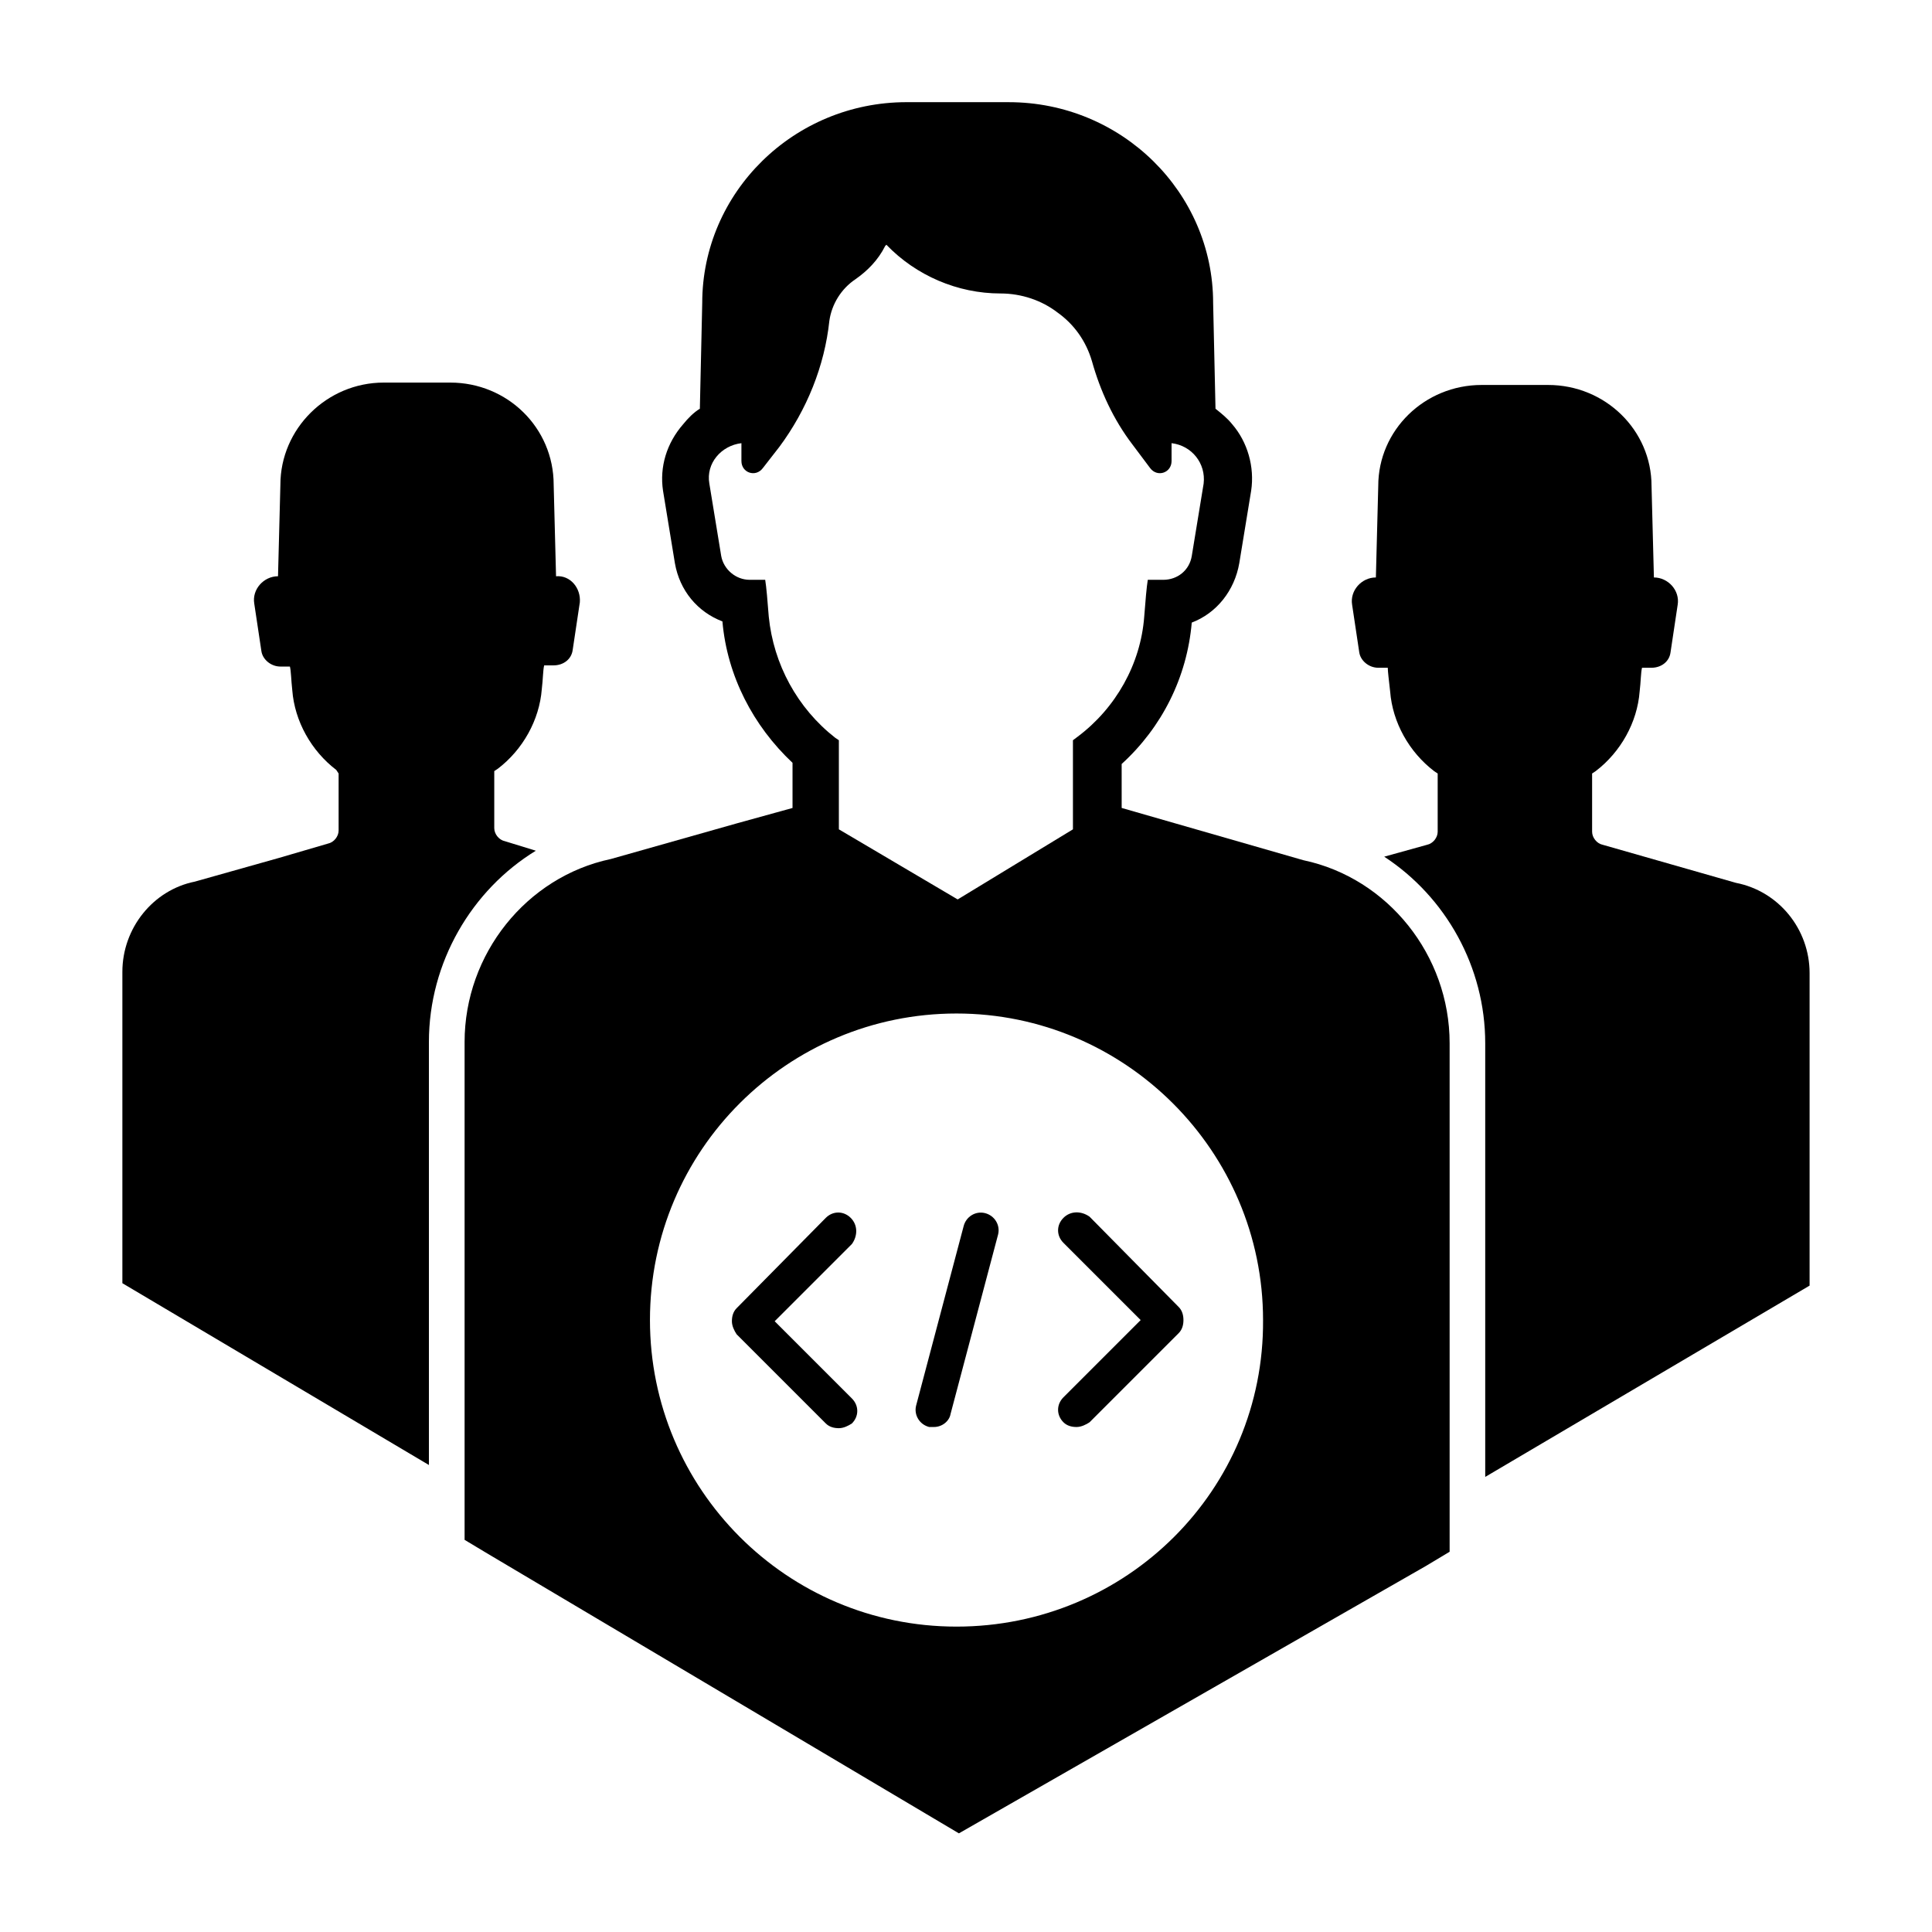<?xml version="1.0" encoding="UTF-8"?>
<!-- Uploaded to: SVG Repo, www.svgrepo.com, Generator: SVG Repo Mixer Tools -->
<svg fill="#000000" width="800px" height="800px" version="1.1" viewBox="144 144 512 512" xmlns="http://www.w3.org/2000/svg">
 <g>
  <path d="m623.56 401.89v82.812l-85.961 50.695v-114.93c0-20.152-10.391-38.73-26.766-49.438l11.336-3.148c1.574-0.316 2.832-1.891 2.832-3.465v-15.43l-0.945-0.629c-6.613-5.039-11.02-12.91-11.652-21.098-0.316-2.832-0.629-5.352-0.629-6.297h-2.519c-2.519 0-4.723-1.891-5.039-4.094l-1.891-12.594c-0.629-3.777 2.519-7.242 6.297-7.242l0.629-24.246c0-14.801 12.281-26.766 27.395-26.766h17.633c15.113 0 27.395 11.965 27.395 26.766l0.629 24.246c3.777 0 6.926 3.465 6.297 7.242l-1.891 12.594c-0.316 2.519-2.519 4.094-5.039 4.094h-2.519c-0.316 1.258-0.316 3.777-0.629 6.297-0.629 8.188-5.039 16.059-11.652 21.098l-0.945 0.629v15.43c0 1.574 1.258 3.148 2.832 3.465l35.266 10.078c11.355 2.203 19.539 12.281 19.539 23.93z"/>
  <path d="m297.66 303.64-1.891 12.594c-0.316 2.519-2.519 4.094-5.039 4.094h-2.519c-0.316 1.258-0.316 3.777-0.629 6.297-0.629 8.188-5.039 16.059-11.652 21.098l-0.945 0.629v15.113c0 1.574 1.258 3.148 2.832 3.465l8.188 2.519c-17.004 10.391-28.34 29.598-28.34 50.695l0.004 112.1-81.238-48.18v-82.496c0-11.652 8.188-21.727 19.207-23.93l22.355-6.297 12.91-3.777c1.574-0.316 2.832-1.891 2.832-3.465v-15.113l-0.625-0.949c-6.613-5.039-11.02-12.91-11.652-21.098-0.316-2.832-0.316-5.039-0.629-6.297h-2.519c-2.519 0-4.723-1.891-5.039-4.094l-1.891-12.594c-0.629-3.777 2.519-7.242 6.297-7.242l0.629-24.246c0-14.801 12.281-27.078 27.395-27.078h17.633c15.113 0 27.395 11.965 27.395 27.078l0.629 24.246c3.785-0.316 6.617 3.148 6.305 6.926z"/>
  <path d="m405.04 465.49c-2.519-0.629-5.039 0.945-5.668 3.465l-12.594 47.547c-0.629 2.519 0.945 5.039 3.465 5.668h1.258c2.203 0 4.094-1.574 4.41-3.465l12.594-47.547c0.629-2.519-0.945-5.035-3.465-5.668z"/>
  <path d="m369.45 466.75c-1.891-1.891-4.723-1.891-6.613 0l-23.617 23.93c-0.945 0.945-1.258 2.203-1.258 3.465 0 1.258 0.629 2.519 1.258 3.465l23.617 23.617c0.945 0.945 2.203 1.258 3.465 1.258 1.258 0 2.519-0.629 3.465-1.258 1.891-1.891 1.891-4.723 0-6.613l-20.469-20.469 20.469-20.469c1.574-2.203 1.574-5.039-0.316-6.926z"/>
  <path d="m425.82 466.75c-1.891 1.891-1.891 4.723 0 6.613l20.469 20.469-20.469 20.469c-1.891 1.891-1.891 4.723 0 6.613 0.945 0.945 2.203 1.258 3.465 1.258 1.258 0 2.519-0.629 3.465-1.258l23.617-23.617c0.945-0.945 1.258-2.203 1.258-3.465 0-1.258-0.316-2.519-1.258-3.465l-23.617-23.93c-2.207-1.578-5.043-1.578-6.93 0.312z"/>
  <path d="m489.43 371.97-48.176-13.855-0.004-11.648c10.707-9.762 17.32-22.984 18.578-37.473 6.613-2.519 11.336-8.5 12.594-15.742l3.148-19.207c0.945-6.297-0.945-12.91-5.039-17.633-1.258-1.574-2.832-2.832-4.41-4.094l-0.629-28.023c0-29.285-24.246-53.215-54.16-53.215l-27.074-0.004c-29.914 0-54.16 23.93-54.16 53.215l-0.629 28.023c-1.574 0.945-3.148 2.519-4.41 4.094-4.406 5.039-6.297 11.34-5.352 17.637l3.148 19.207c1.258 7.242 5.984 12.91 12.594 15.43 1.258 14.484 8.188 27.711 18.578 37.473v11.965l-14.797 4.09-33.379 9.445c-22.355 4.723-38.73 25.191-38.73 48.492v131.93l6.297 3.777 124.7 74.004 123.75-70.848 6.297-3.777v-134.77c0-23.301-16.375-43.766-38.73-48.492zm-141.7-64.551c-0.316-4.094-0.629-7.871-0.945-9.762h-4.094c-3.777 0-6.926-2.832-7.559-6.297l-3.148-19.207c-0.945-5.352 3.148-10.078 8.5-10.707v4.723c0 3.148 3.777 4.41 5.668 1.891l4.41-5.668c7.242-9.762 11.965-21.41 13.227-33.379 0.629-4.41 3.148-8.5 6.926-11.02 3.148-2.203 5.984-5.039 7.871-8.816l0.316-0.316c7.871 8.188 18.895 12.91 30.23 12.91 5.668 0 11.02 1.891 15.113 5.039 4.41 3.148 7.559 7.559 9.133 12.91 2.203 7.871 5.668 15.43 10.707 22.043l4.723 6.297c1.891 2.519 5.668 1.258 5.668-1.891v-4.723c5.352 0.629 9.133 5.352 8.5 10.707l-3.148 19.207c-0.629 3.777-3.777 6.297-7.559 6.297h-4.094c-0.316 1.891-0.629 5.668-0.945 9.762-0.945 12.594-7.559 24.246-17.633 31.805l-1.258 0.945v22.984 0.629l-30.543 18.578-31.488-18.578v-0.629-22.984l-0.941-0.629c-10.078-7.875-16.375-19.523-17.637-32.121zm49.754 267.65c-45.027 0-81.238-36.527-81.238-81.238-0.004-45.031 36.523-81.242 81.238-81.242 44.715 0 81.238 36.527 81.238 81.238 0.316 45.027-36.211 81.242-81.238 81.242z"/>
 </g>
</svg>